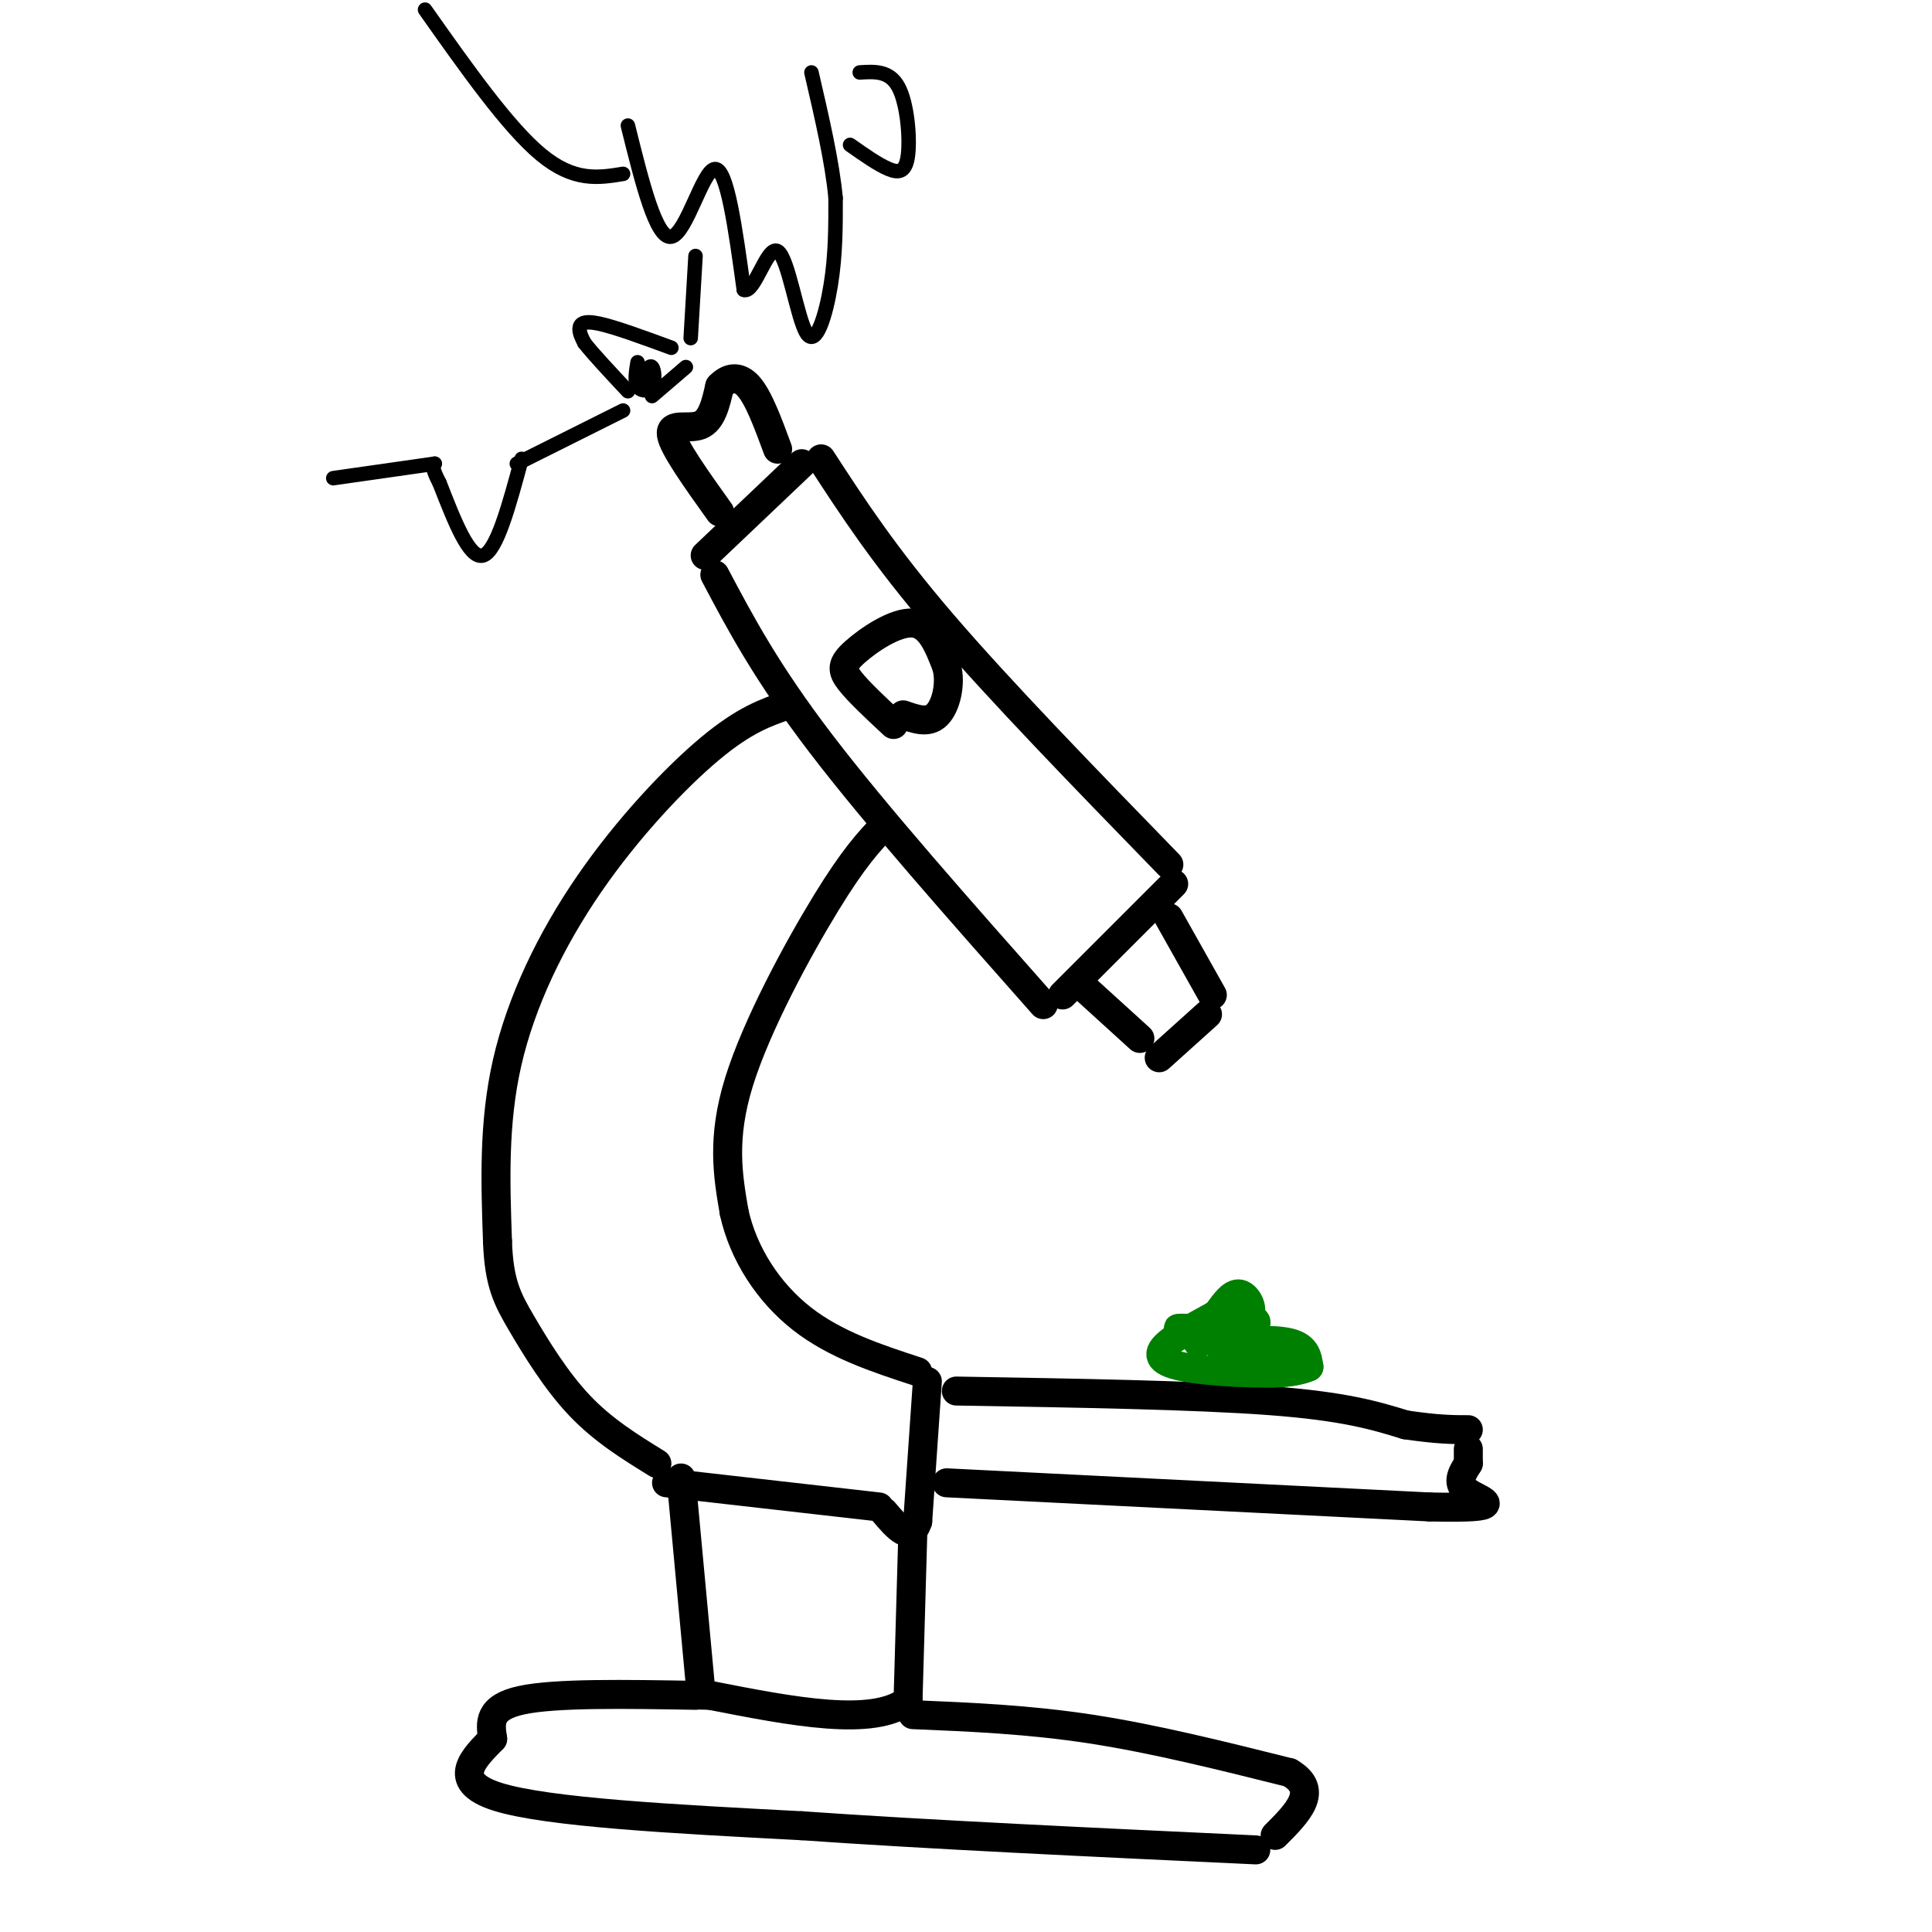 <svg viewBox='0 0 400 400' version='1.1' xmlns='http://www.w3.org/2000/svg' xmlns:xlink='http://www.w3.org/1999/xlink'><g fill='none' stroke='rgb(0,0,0)' stroke-width='6' stroke-linecap='round' stroke-linejoin='round'><path d='M148,119c5.333,10.083 10.667,20.167 22,35c11.333,14.833 28.667,34.417 46,54'/><path d='M146,115c0.000,0.000 20.000,-19.000 20,-19'/><path d='M170,95c6.500,10.000 13.000,20.000 25,34c12.000,14.000 29.500,32.000 47,50'/><path d='M243,183c0.000,0.000 -23.000,23.000 -23,23'/><path d='M149,106c-4.800,-6.711 -9.600,-13.422 -10,-16c-0.400,-2.578 3.600,-1.022 6,-2c2.400,-0.978 3.200,-4.489 4,-8'/><path d='M149,80c1.689,-1.822 3.911,-2.378 6,0c2.089,2.378 4.044,7.689 6,13'/><path d='M225,205c0.000,0.000 11.000,10.000 11,10'/><path d='M242,190c0.000,0.000 9.000,16.000 9,16'/><path d='M240,219c0.000,0.000 10.000,-9.000 10,-9'/><path d='M185,150c-3.601,-3.357 -7.202,-6.714 -9,-9c-1.798,-2.286 -1.792,-3.500 1,-6c2.792,-2.500 8.369,-6.286 12,-6c3.631,0.286 5.315,4.643 7,9'/><path d='M196,138c0.956,3.622 -0.156,8.178 -2,10c-1.844,1.822 -4.422,0.911 -7,0'/><path d='M163,146c-4.429,1.518 -8.857,3.036 -16,9c-7.143,5.964 -17.000,16.375 -25,28c-8.000,11.625 -14.143,24.464 -17,37c-2.857,12.536 -2.429,24.768 -2,37'/><path d='M103,257c0.298,8.702 2.042,11.958 5,17c2.958,5.042 7.131,11.869 12,17c4.869,5.131 10.435,8.565 16,12'/><path d='M183,171c-3.089,3.244 -6.178,6.489 -12,16c-5.822,9.511 -14.378,25.289 -18,37c-3.622,11.711 -2.311,19.356 -1,27'/><path d='M152,251c1.889,8.600 7.111,16.600 14,22c6.889,5.400 15.444,8.200 24,11'/><path d='M138,307c0.000,0.000 44.000,5.000 44,5'/><path d='M192,286c0.000,0.000 -2.000,29.000 -2,29'/><path d='M190,315c-1.500,4.500 -4.250,1.250 -7,-2'/><path d='M141,306c0.000,0.000 4.000,43.000 4,43'/><path d='M189,317c0.000,0.000 -1.000,35.000 -1,35'/><path d='M188,352c-7.000,5.667 -24.000,2.333 -41,-1'/><path d='M147,351c-6.833,-0.167 -3.417,-0.083 0,0'/><path d='M144,351c-14.500,-0.250 -29.000,-0.500 -36,1c-7.000,1.500 -6.500,4.750 -6,8'/><path d='M102,360c-3.511,3.644 -9.289,8.756 1,12c10.289,3.244 36.644,4.622 63,6'/><path d='M166,378c26.167,1.833 60.083,3.417 94,5'/><path d='M189,355c12.000,0.500 24.000,1.000 37,3c13.000,2.000 27.000,5.500 41,9'/><path d='M267,367c6.333,3.667 1.667,8.333 -3,13'/><path d='M198,288c24.750,0.417 49.500,0.833 65,2c15.500,1.167 21.750,3.083 28,5'/><path d='M291,295c6.833,1.000 9.917,1.000 13,1'/><path d='M196,307c0.000,0.000 100.000,5.000 100,5'/><path d='M296,312c17.333,0.378 10.667,-1.178 8,-3c-2.667,-1.822 -1.333,-3.911 0,-6'/><path d='M304,303c0.000,-1.500 0.000,-2.250 0,-3'/></g>
<g fill='none' stroke='rgb(0,128,0)' stroke-width='6' stroke-linecap='round' stroke-linejoin='round'><path d='M256,277c-6.512,-0.935 -13.024,-1.869 -12,-2c1.024,-0.131 9.583,0.542 13,-1c3.417,-1.542 1.690,-5.298 0,-6c-1.690,-0.702 -3.345,1.649 -5,4'/><path d='M252,272c-2.866,1.703 -7.531,3.962 -10,6c-2.469,2.038 -2.742,3.856 3,5c5.742,1.144 17.498,1.612 22,1c4.502,-0.612 1.751,-2.306 -1,-4'/><path d='M266,280c-2.738,-1.012 -9.083,-1.542 -9,-2c0.083,-0.458 6.595,-0.845 10,0c3.405,0.845 3.702,2.923 4,5'/><path d='M271,283c-2.523,1.306 -10.831,2.072 -15,0c-4.169,-2.072 -4.199,-6.981 -2,-9c2.199,-2.019 6.628,-1.148 6,0c-0.628,1.148 -6.314,2.574 -12,4'/></g>
<g fill='none' stroke='rgb(0,0,0)' stroke-width='3' stroke-linecap='round' stroke-linejoin='round'><path d='M130,26c2.933,11.822 5.867,23.644 9,23c3.133,-0.644 6.467,-13.756 9,-14c2.533,-0.244 4.267,12.378 6,25'/><path d='M154,60c2.226,0.923 4.793,-9.268 7,-8c2.207,1.268 4.056,13.995 6,17c1.944,3.005 3.984,-3.713 5,-10c1.016,-6.287 1.008,-12.144 1,-18'/><path d='M173,41c-0.667,-7.333 -2.833,-16.667 -5,-26'/><path d='M176,30c2.917,2.054 5.833,4.107 8,5c2.167,0.893 3.583,0.625 4,-3c0.417,-3.625 -0.167,-10.607 -2,-14c-1.833,-3.393 -4.917,-3.196 -8,-3'/><path d='M129,36c-5.083,0.833 -10.167,1.667 -17,-4c-6.833,-5.667 -15.417,-17.833 -24,-30'/><path d='M144,53c0.000,0.000 -1.000,17.000 -1,17'/><path d='M139,72c-5.867,-2.156 -11.733,-4.311 -15,-5c-3.267,-0.689 -3.933,0.089 -4,1c-0.067,0.911 0.467,1.956 1,3'/><path d='M121,71c1.667,2.167 5.333,6.083 9,10'/><path d='M135,82c0.000,0.000 7.000,-6.000 7,-6'/><path d='M133,78c0.756,-1.268 1.512,-2.536 2,-2c0.488,0.536 0.708,2.875 0,4c-0.708,1.125 -2.345,1.036 -3,0c-0.655,-1.036 -0.327,-3.018 0,-5'/><path d='M129,85c0.000,0.000 -22.000,11.000 -22,11'/><path d='M108,95c-2.583,9.583 -5.167,19.167 -8,20c-2.833,0.833 -5.917,-7.083 -9,-15'/><path d='M91,100c-1.667,-3.167 -1.333,-3.583 -1,-4'/><path d='M90,96c0.000,0.000 -21.000,3.000 -21,3'/></g>
</svg>